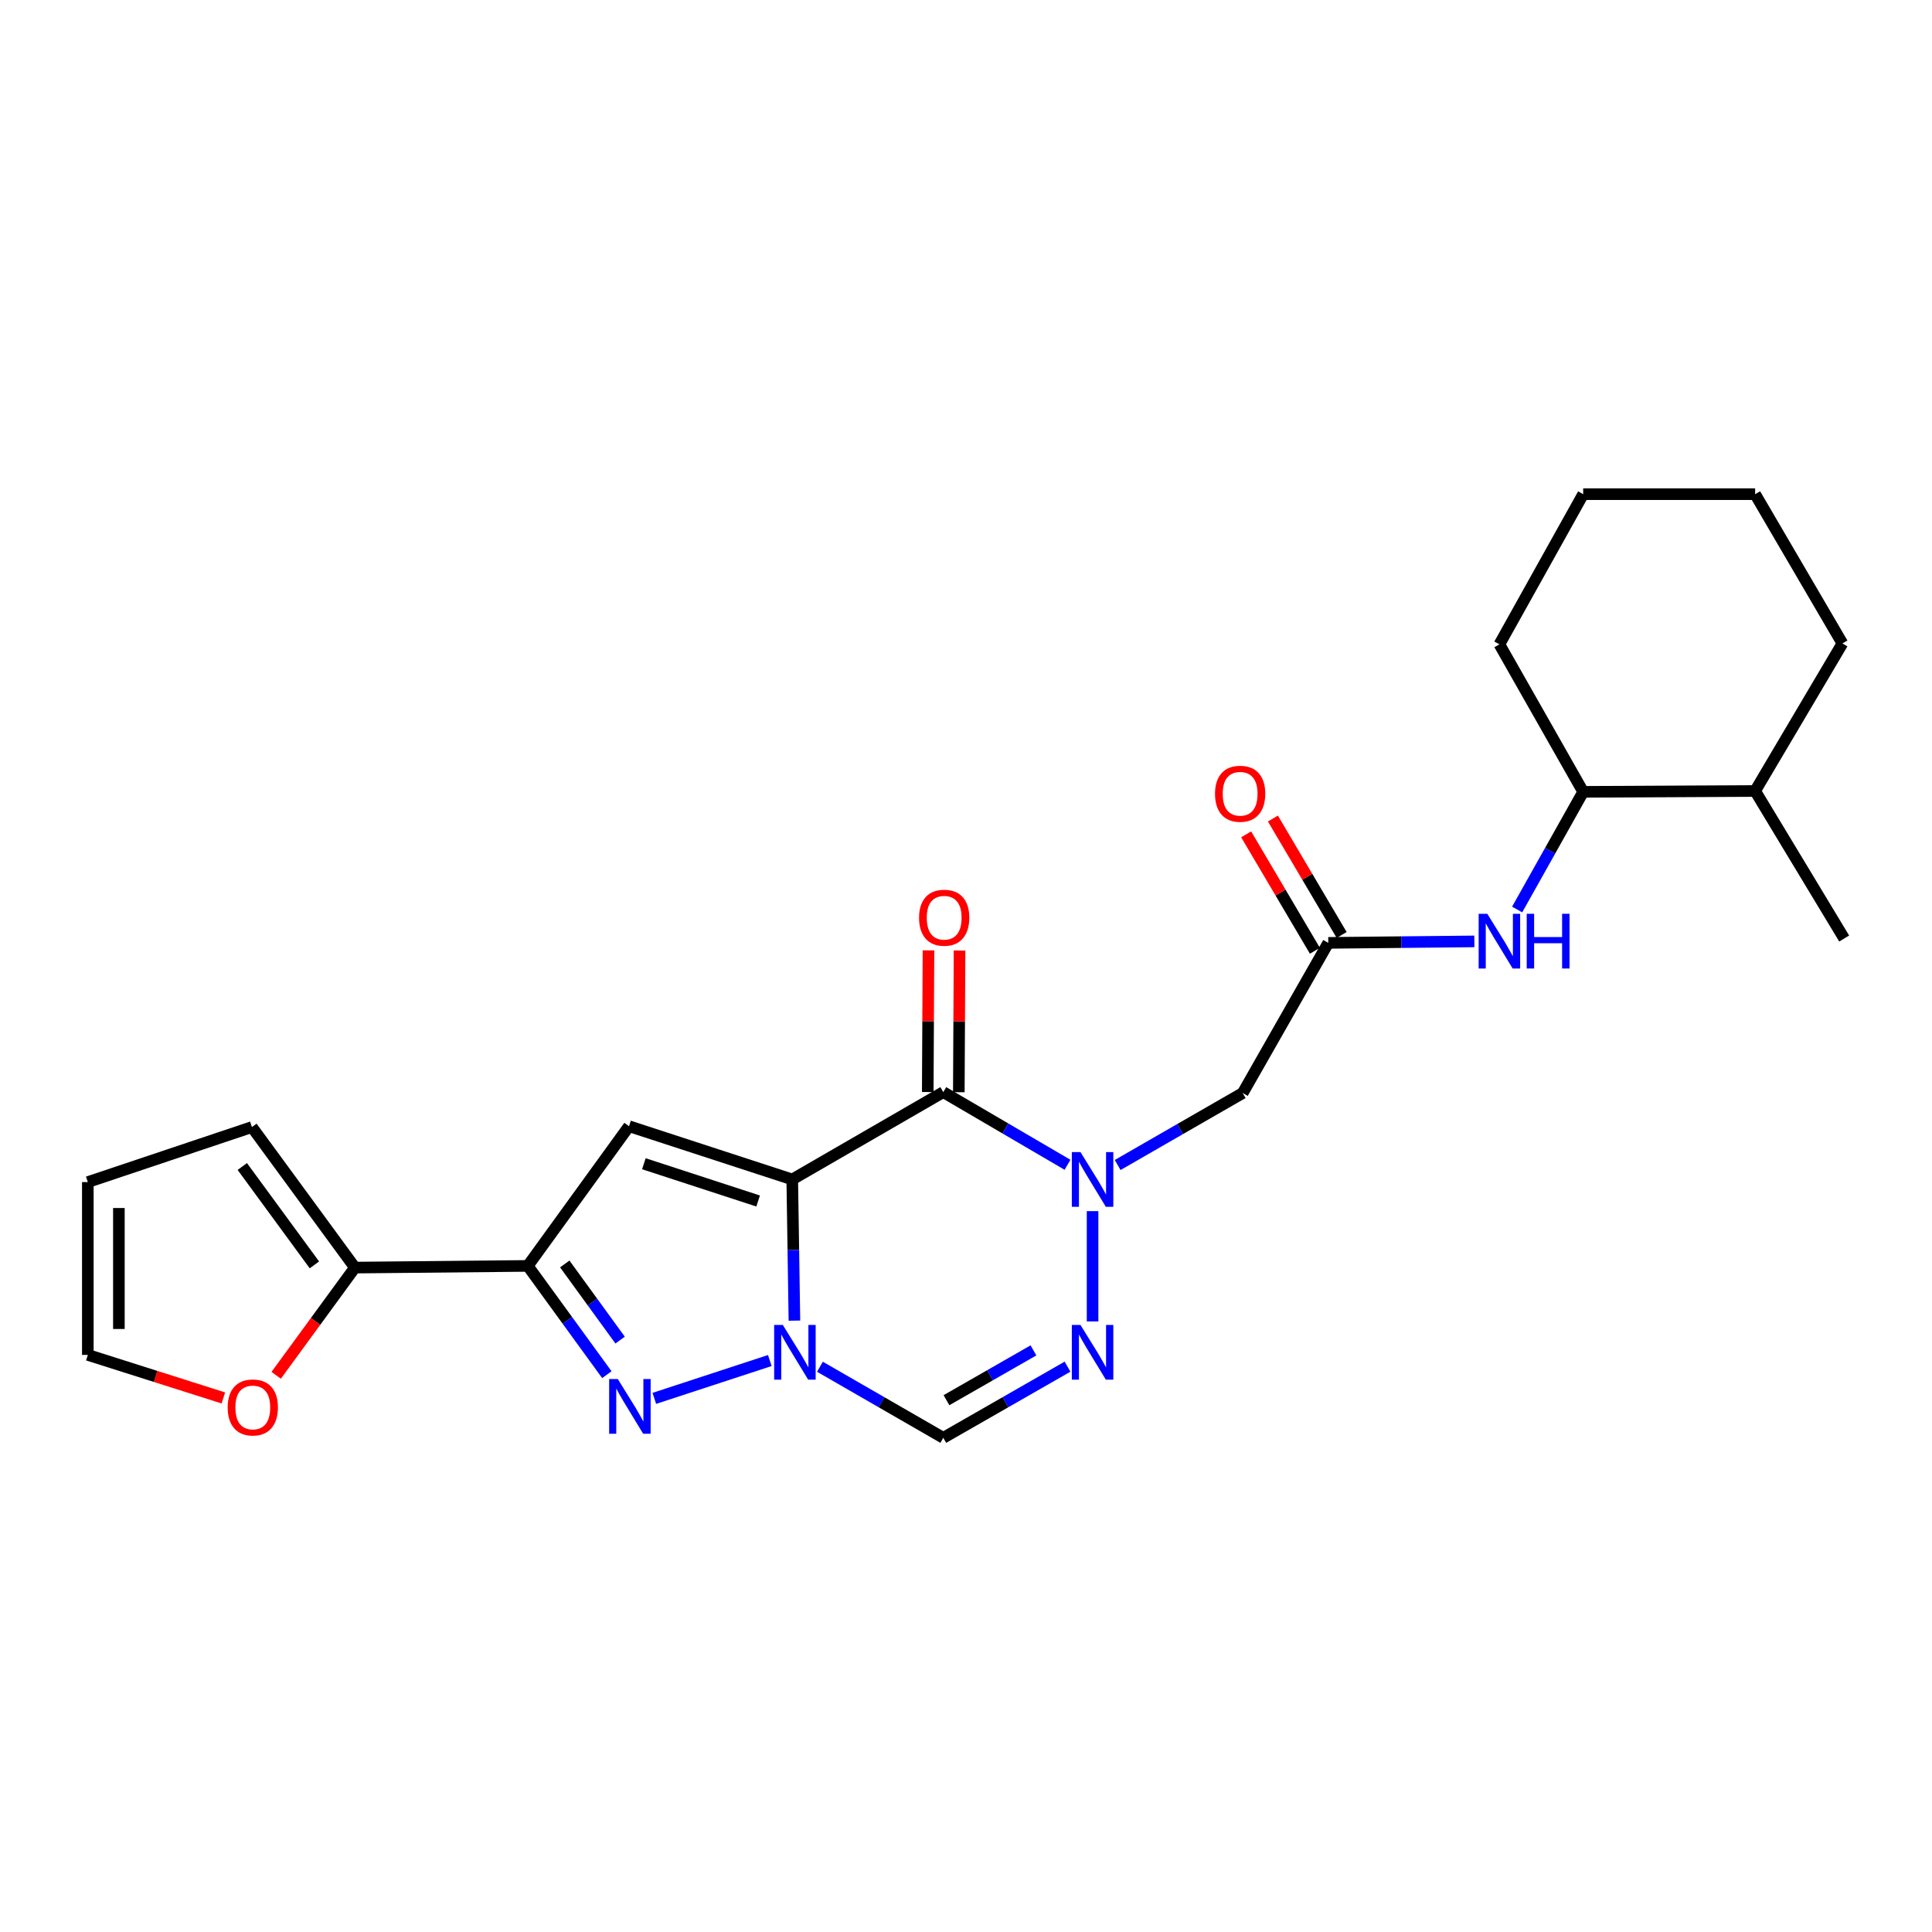 <?xml version='1.0' encoding='iso-8859-1'?>
<svg version='1.1' baseProfile='full'
              xmlns='http://www.w3.org/2000/svg'
                      xmlns:rdkit='http://www.rdkit.org/xml'
                      xmlns:xlink='http://www.w3.org/1999/xlink'
                  xml:space='preserve'
width='1000px' height='1000px' viewBox='0 0 1000 1000'>
<!-- END OF HEADER -->
<rect style='opacity:1.0;fill:#FFFFFF;stroke:none' width='1000' height='1000' x='0' y='0'> </rect>
<path class='bond-0' d='M 410.068,610.48 L 410.63,647.02' style='fill:none;fill-rule:evenodd;stroke:#000000;stroke-width:6px;stroke-linecap:butt;stroke-linejoin:miter;stroke-opacity:1' />
<path class='bond-0' d='M 410.63,647.02 L 411.192,683.559' style='fill:none;fill-rule:evenodd;stroke:#0000FF;stroke-width:6px;stroke-linecap:butt;stroke-linejoin:miter;stroke-opacity:1' />
<path class='bond-1' d='M 410.068,610.48 L 488.243,565.282' style='fill:none;fill-rule:evenodd;stroke:#000000;stroke-width:6px;stroke-linecap:butt;stroke-linejoin:miter;stroke-opacity:1' />
<path class='bond-3' d='M 410.068,610.48 L 325.578,582.927' style='fill:none;fill-rule:evenodd;stroke:#000000;stroke-width:6px;stroke-linecap:butt;stroke-linejoin:miter;stroke-opacity:1' />
<path class='bond-3' d='M 392.409,621.637 L 333.265,602.349' style='fill:none;fill-rule:evenodd;stroke:#000000;stroke-width:6px;stroke-linecap:butt;stroke-linejoin:miter;stroke-opacity:1' />
<path class='bond-4' d='M 398.457,704.211 L 338.678,723.796' style='fill:none;fill-rule:evenodd;stroke:#0000FF;stroke-width:6px;stroke-linecap:butt;stroke-linejoin:miter;stroke-opacity:1' />
<path class='bond-7' d='M 424.4,707.423 L 456.321,725.82' style='fill:none;fill-rule:evenodd;stroke:#0000FF;stroke-width:6px;stroke-linecap:butt;stroke-linejoin:miter;stroke-opacity:1' />
<path class='bond-7' d='M 456.321,725.82 L 488.243,744.216' style='fill:none;fill-rule:evenodd;stroke:#000000;stroke-width:6px;stroke-linecap:butt;stroke-linejoin:miter;stroke-opacity:1' />
<path class='bond-2' d='M 488.243,565.282 L 520.39,584.086' style='fill:none;fill-rule:evenodd;stroke:#000000;stroke-width:6px;stroke-linecap:butt;stroke-linejoin:miter;stroke-opacity:1' />
<path class='bond-2' d='M 520.39,584.086 L 552.537,602.889' style='fill:none;fill-rule:evenodd;stroke:#0000FF;stroke-width:6px;stroke-linecap:butt;stroke-linejoin:miter;stroke-opacity:1' />
<path class='bond-12' d='M 496.283,565.324 L 496.472,528.657' style='fill:none;fill-rule:evenodd;stroke:#000000;stroke-width:6px;stroke-linecap:butt;stroke-linejoin:miter;stroke-opacity:1' />
<path class='bond-12' d='M 496.472,528.657 L 496.66,491.991' style='fill:none;fill-rule:evenodd;stroke:#FF0000;stroke-width:6px;stroke-linecap:butt;stroke-linejoin:miter;stroke-opacity:1' />
<path class='bond-12' d='M 480.202,565.241 L 480.39,528.574' style='fill:none;fill-rule:evenodd;stroke:#000000;stroke-width:6px;stroke-linecap:butt;stroke-linejoin:miter;stroke-opacity:1' />
<path class='bond-12' d='M 480.39,528.574 L 480.579,491.908' style='fill:none;fill-rule:evenodd;stroke:#FF0000;stroke-width:6px;stroke-linecap:butt;stroke-linejoin:miter;stroke-opacity:1' />
<path class='bond-6' d='M 565.515,626.877 L 565.515,683.969' style='fill:none;fill-rule:evenodd;stroke:#0000FF;stroke-width:6px;stroke-linecap:butt;stroke-linejoin:miter;stroke-opacity:1' />
<path class='bond-8' d='M 578.496,603.009 L 610.86,584.382' style='fill:none;fill-rule:evenodd;stroke:#0000FF;stroke-width:6px;stroke-linecap:butt;stroke-linejoin:miter;stroke-opacity:1' />
<path class='bond-8' d='M 610.86,584.382 L 643.224,565.756' style='fill:none;fill-rule:evenodd;stroke:#000000;stroke-width:6px;stroke-linecap:butt;stroke-linejoin:miter;stroke-opacity:1' />
<path class='bond-5' d='M 325.578,582.927 L 273.17,655.232' style='fill:none;fill-rule:evenodd;stroke:#000000;stroke-width:6px;stroke-linecap:butt;stroke-linejoin:miter;stroke-opacity:1' />
<path class='bond-25' d='M 314.104,711.531 L 293.637,683.381' style='fill:none;fill-rule:evenodd;stroke:#0000FF;stroke-width:6px;stroke-linecap:butt;stroke-linejoin:miter;stroke-opacity:1' />
<path class='bond-25' d='M 293.637,683.381 L 273.17,655.232' style='fill:none;fill-rule:evenodd;stroke:#000000;stroke-width:6px;stroke-linecap:butt;stroke-linejoin:miter;stroke-opacity:1' />
<path class='bond-25' d='M 320.97,693.629 L 306.644,673.924' style='fill:none;fill-rule:evenodd;stroke:#0000FF;stroke-width:6px;stroke-linecap:butt;stroke-linejoin:miter;stroke-opacity:1' />
<path class='bond-25' d='M 306.644,673.924 L 292.317,654.22' style='fill:none;fill-rule:evenodd;stroke:#000000;stroke-width:6px;stroke-linecap:butt;stroke-linejoin:miter;stroke-opacity:1' />
<path class='bond-9' d='M 273.17,655.232 L 183.702,656.107' style='fill:none;fill-rule:evenodd;stroke:#000000;stroke-width:6px;stroke-linecap:butt;stroke-linejoin:miter;stroke-opacity:1' />
<path class='bond-26' d='M 552.548,707.383 L 520.395,725.8' style='fill:none;fill-rule:evenodd;stroke:#0000FF;stroke-width:6px;stroke-linecap:butt;stroke-linejoin:miter;stroke-opacity:1' />
<path class='bond-26' d='M 520.395,725.8 L 488.243,744.216' style='fill:none;fill-rule:evenodd;stroke:#000000;stroke-width:6px;stroke-linecap:butt;stroke-linejoin:miter;stroke-opacity:1' />
<path class='bond-26' d='M 534.909,698.954 L 512.402,711.845' style='fill:none;fill-rule:evenodd;stroke:#0000FF;stroke-width:6px;stroke-linecap:butt;stroke-linejoin:miter;stroke-opacity:1' />
<path class='bond-26' d='M 512.402,711.845 L 489.896,724.737' style='fill:none;fill-rule:evenodd;stroke:#000000;stroke-width:6px;stroke-linecap:butt;stroke-linejoin:miter;stroke-opacity:1' />
<path class='bond-10' d='M 643.224,565.756 L 687.511,488.028' style='fill:none;fill-rule:evenodd;stroke:#000000;stroke-width:6px;stroke-linecap:butt;stroke-linejoin:miter;stroke-opacity:1' />
<path class='bond-13' d='M 183.702,656.107 L 163.327,683.98' style='fill:none;fill-rule:evenodd;stroke:#000000;stroke-width:6px;stroke-linecap:butt;stroke-linejoin:miter;stroke-opacity:1' />
<path class='bond-13' d='M 163.327,683.98 L 142.952,711.853' style='fill:none;fill-rule:evenodd;stroke:#FF0000;stroke-width:6px;stroke-linecap:butt;stroke-linejoin:miter;stroke-opacity:1' />
<path class='bond-15' d='M 183.702,656.107 L 130.392,583.365' style='fill:none;fill-rule:evenodd;stroke:#000000;stroke-width:6px;stroke-linecap:butt;stroke-linejoin:miter;stroke-opacity:1' />
<path class='bond-15' d='M 162.735,654.702 L 125.417,603.783' style='fill:none;fill-rule:evenodd;stroke:#000000;stroke-width:6px;stroke-linecap:butt;stroke-linejoin:miter;stroke-opacity:1' />
<path class='bond-11' d='M 687.511,488.028 L 725.321,487.647' style='fill:none;fill-rule:evenodd;stroke:#000000;stroke-width:6px;stroke-linecap:butt;stroke-linejoin:miter;stroke-opacity:1' />
<path class='bond-11' d='M 725.321,487.647 L 763.13,487.265' style='fill:none;fill-rule:evenodd;stroke:#0000FF;stroke-width:6px;stroke-linecap:butt;stroke-linejoin:miter;stroke-opacity:1' />
<path class='bond-16' d='M 694.435,483.94 L 676.646,453.81' style='fill:none;fill-rule:evenodd;stroke:#000000;stroke-width:6px;stroke-linecap:butt;stroke-linejoin:miter;stroke-opacity:1' />
<path class='bond-16' d='M 676.646,453.81 L 658.856,423.68' style='fill:none;fill-rule:evenodd;stroke:#FF0000;stroke-width:6px;stroke-linecap:butt;stroke-linejoin:miter;stroke-opacity:1' />
<path class='bond-16' d='M 680.587,492.116 L 662.798,461.986' style='fill:none;fill-rule:evenodd;stroke:#000000;stroke-width:6px;stroke-linecap:butt;stroke-linejoin:miter;stroke-opacity:1' />
<path class='bond-16' d='M 662.798,461.986 L 645.008,431.856' style='fill:none;fill-rule:evenodd;stroke:#FF0000;stroke-width:6px;stroke-linecap:butt;stroke-linejoin:miter;stroke-opacity:1' />
<path class='bond-14' d='M 785.274,470.759 L 802.363,440.307' style='fill:none;fill-rule:evenodd;stroke:#0000FF;stroke-width:6px;stroke-linecap:butt;stroke-linejoin:miter;stroke-opacity:1' />
<path class='bond-14' d='M 802.363,440.307 L 819.451,409.854' style='fill:none;fill-rule:evenodd;stroke:#000000;stroke-width:6px;stroke-linecap:butt;stroke-linejoin:miter;stroke-opacity:1' />
<path class='bond-17' d='M 115.608,723.573 L 80.531,712.435' style='fill:none;fill-rule:evenodd;stroke:#FF0000;stroke-width:6px;stroke-linecap:butt;stroke-linejoin:miter;stroke-opacity:1' />
<path class='bond-17' d='M 80.531,712.435 L 45.455,701.297' style='fill:none;fill-rule:evenodd;stroke:#000000;stroke-width:6px;stroke-linecap:butt;stroke-linejoin:miter;stroke-opacity:1' />
<path class='bond-19' d='M 819.451,409.854 L 908.454,409.407' style='fill:none;fill-rule:evenodd;stroke:#000000;stroke-width:6px;stroke-linecap:butt;stroke-linejoin:miter;stroke-opacity:1' />
<path class='bond-20' d='M 819.451,409.854 L 776.085,333.511' style='fill:none;fill-rule:evenodd;stroke:#000000;stroke-width:6px;stroke-linecap:butt;stroke-linejoin:miter;stroke-opacity:1' />
<path class='bond-18' d='M 130.392,583.365 L 45.455,611.847' style='fill:none;fill-rule:evenodd;stroke:#000000;stroke-width:6px;stroke-linecap:butt;stroke-linejoin:miter;stroke-opacity:1' />
<path class='bond-27' d='M 45.455,701.297 L 45.455,611.847' style='fill:none;fill-rule:evenodd;stroke:#000000;stroke-width:6px;stroke-linecap:butt;stroke-linejoin:miter;stroke-opacity:1' />
<path class='bond-27' d='M 61.536,687.879 L 61.536,625.265' style='fill:none;fill-rule:evenodd;stroke:#000000;stroke-width:6px;stroke-linecap:butt;stroke-linejoin:miter;stroke-opacity:1' />
<path class='bond-21' d='M 908.454,409.407 L 954.545,485.777' style='fill:none;fill-rule:evenodd;stroke:#000000;stroke-width:6px;stroke-linecap:butt;stroke-linejoin:miter;stroke-opacity:1' />
<path class='bond-22' d='M 908.454,409.407 L 953.634,333.038' style='fill:none;fill-rule:evenodd;stroke:#000000;stroke-width:6px;stroke-linecap:butt;stroke-linejoin:miter;stroke-opacity:1' />
<path class='bond-23' d='M 776.085,333.511 L 819.451,255.784' style='fill:none;fill-rule:evenodd;stroke:#000000;stroke-width:6px;stroke-linecap:butt;stroke-linejoin:miter;stroke-opacity:1' />
<path class='bond-28' d='M 953.634,333.038 L 908.454,255.784' style='fill:none;fill-rule:evenodd;stroke:#000000;stroke-width:6px;stroke-linecap:butt;stroke-linejoin:miter;stroke-opacity:1' />
<path class='bond-24' d='M 819.451,255.784 L 908.454,255.784' style='fill:none;fill-rule:evenodd;stroke:#000000;stroke-width:6px;stroke-linecap:butt;stroke-linejoin:miter;stroke-opacity:1' />
<path  class='atom-1' d='M 405.184 685.796
L 414.464 700.796
Q 415.384 702.276, 416.864 704.956
Q 418.344 707.636, 418.424 707.796
L 418.424 685.796
L 422.184 685.796
L 422.184 714.116
L 418.304 714.116
L 408.344 697.716
Q 407.184 695.796, 405.944 693.596
Q 404.744 691.396, 404.384 690.716
L 404.384 714.116
L 400.704 714.116
L 400.704 685.796
L 405.184 685.796
' fill='#0000FF'/>
<path  class='atom-3' d='M 559.255 596.32
L 568.535 611.32
Q 569.455 612.8, 570.935 615.48
Q 572.415 618.16, 572.495 618.32
L 572.495 596.32
L 576.255 596.32
L 576.255 624.64
L 572.375 624.64
L 562.415 608.24
Q 561.255 606.32, 560.015 604.12
Q 558.815 601.92, 558.455 601.24
L 558.455 624.64
L 554.775 624.64
L 554.775 596.32
L 559.255 596.32
' fill='#0000FF'/>
<path  class='atom-5' d='M 319.773 713.778
L 329.053 728.778
Q 329.973 730.258, 331.453 732.938
Q 332.933 735.618, 333.013 735.778
L 333.013 713.778
L 336.773 713.778
L 336.773 742.098
L 332.893 742.098
L 322.933 725.698
Q 321.773 723.778, 320.533 721.578
Q 319.333 719.378, 318.973 718.698
L 318.973 742.098
L 315.293 742.098
L 315.293 713.778
L 319.773 713.778
' fill='#0000FF'/>
<path  class='atom-7' d='M 559.255 685.796
L 568.535 700.796
Q 569.455 702.276, 570.935 704.956
Q 572.415 707.636, 572.495 707.796
L 572.495 685.796
L 576.255 685.796
L 576.255 714.116
L 572.375 714.116
L 562.415 697.716
Q 561.255 695.796, 560.015 693.596
Q 558.815 691.396, 558.455 690.716
L 558.455 714.116
L 554.775 714.116
L 554.775 685.796
L 559.255 685.796
' fill='#0000FF'/>
<path  class='atom-12' d='M 769.825 472.975
L 779.105 487.975
Q 780.025 489.455, 781.505 492.135
Q 782.985 494.815, 783.065 494.975
L 783.065 472.975
L 786.825 472.975
L 786.825 501.295
L 782.945 501.295
L 772.985 484.895
Q 771.825 482.975, 770.585 480.775
Q 769.385 478.575, 769.025 477.895
L 769.025 501.295
L 765.345 501.295
L 765.345 472.975
L 769.825 472.975
' fill='#0000FF'/>
<path  class='atom-12' d='M 790.225 472.975
L 794.065 472.975
L 794.065 485.015
L 808.545 485.015
L 808.545 472.975
L 812.385 472.975
L 812.385 501.295
L 808.545 501.295
L 808.545 488.215
L 794.065 488.215
L 794.065 501.295
L 790.225 501.295
L 790.225 472.975
' fill='#0000FF'/>
<path  class='atom-13' d='M 475.707 475.011
Q 475.707 468.211, 479.067 464.411
Q 482.427 460.611, 488.707 460.611
Q 494.987 460.611, 498.347 464.411
Q 501.707 468.211, 501.707 475.011
Q 501.707 481.891, 498.307 485.811
Q 494.907 489.691, 488.707 489.691
Q 482.467 489.691, 479.067 485.811
Q 475.707 481.931, 475.707 475.011
M 488.707 486.491
Q 493.027 486.491, 495.347 483.611
Q 497.707 480.691, 497.707 475.011
Q 497.707 469.451, 495.347 466.651
Q 493.027 463.811, 488.707 463.811
Q 484.387 463.811, 482.027 466.611
Q 479.707 469.411, 479.707 475.011
Q 479.707 480.731, 482.027 483.611
Q 484.387 486.491, 488.707 486.491
' fill='#FF0000'/>
<path  class='atom-14' d='M 117.848 728.492
Q 117.848 721.692, 121.208 717.892
Q 124.568 714.092, 130.848 714.092
Q 137.128 714.092, 140.488 717.892
Q 143.848 721.692, 143.848 728.492
Q 143.848 735.372, 140.448 739.292
Q 137.048 743.172, 130.848 743.172
Q 124.608 743.172, 121.208 739.292
Q 117.848 735.412, 117.848 728.492
M 130.848 739.972
Q 135.168 739.972, 137.488 737.092
Q 139.848 734.172, 139.848 728.492
Q 139.848 722.932, 137.488 720.132
Q 135.168 717.292, 130.848 717.292
Q 126.528 717.292, 124.168 720.092
Q 121.848 722.892, 121.848 728.492
Q 121.848 734.212, 124.168 737.092
Q 126.528 739.972, 130.848 739.972
' fill='#FF0000'/>
<path  class='atom-17' d='M 628.893 410.845
Q 628.893 404.045, 632.253 400.245
Q 635.613 396.445, 641.893 396.445
Q 648.173 396.445, 651.533 400.245
Q 654.893 404.045, 654.893 410.845
Q 654.893 417.725, 651.493 421.645
Q 648.093 425.525, 641.893 425.525
Q 635.653 425.525, 632.253 421.645
Q 628.893 417.765, 628.893 410.845
M 641.893 422.325
Q 646.213 422.325, 648.533 419.445
Q 650.893 416.525, 650.893 410.845
Q 650.893 405.285, 648.533 402.485
Q 646.213 399.645, 641.893 399.645
Q 637.573 399.645, 635.213 402.445
Q 632.893 405.245, 632.893 410.845
Q 632.893 416.565, 635.213 419.445
Q 637.573 422.325, 641.893 422.325
' fill='#FF0000'/>
</svg>
